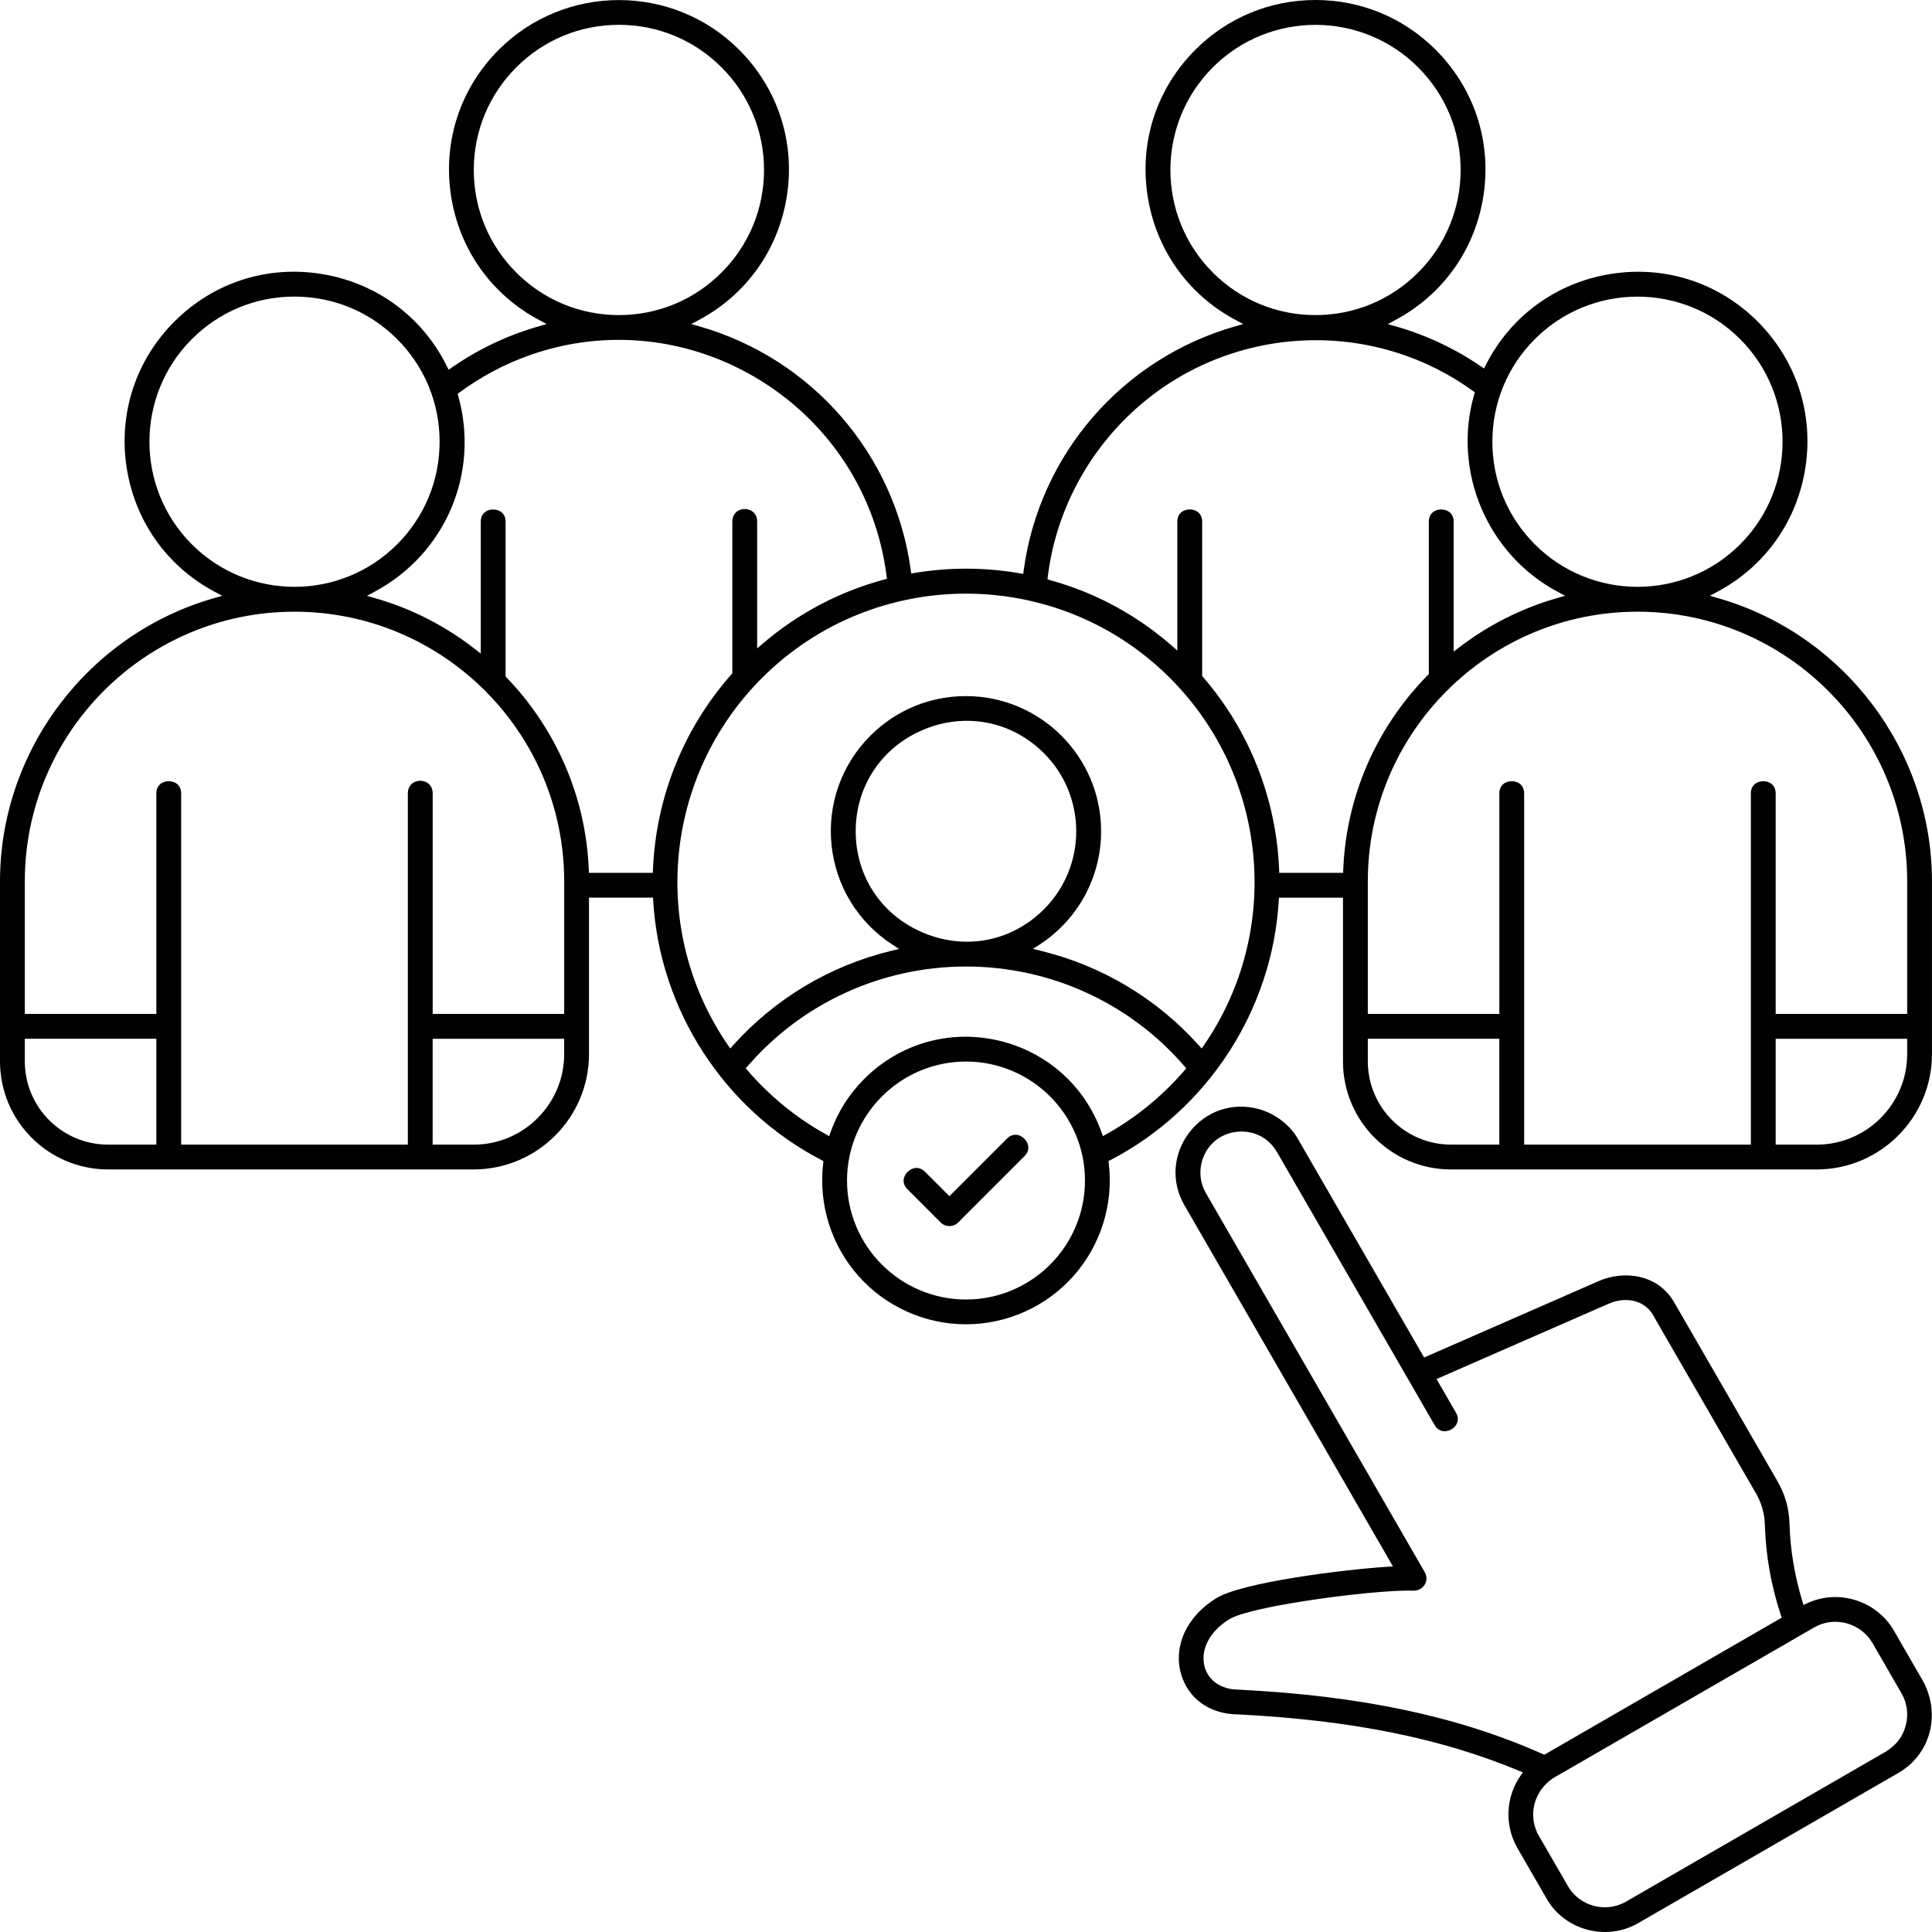 <svg xmlns="http://www.w3.org/2000/svg" width="294" height="294" viewBox="0 0 294 294" fill="none"><g clip-path="url(#clip0_759_1818)"><path d="M143.136 186.03C143.872 186.763 145.073 186.763 145.809 186.03L155.905 175.931C156.814 175.022 156.548 173.945 155.883 173.283C155.217 172.621 154.144 172.356 153.235 173.261L144.474 182.022L140.762 178.309C140.38 177.927 139.935 177.729 139.475 177.729C139.442 177.729 139.404 177.729 139.371 177.729C138.922 177.759 138.466 177.976 138.114 178.328C137.449 178.993 137.183 180.07 138.092 180.975L143.14 186.027L143.136 186.03Z" fill="#010101"></path><path d="M230.904 281.219L235.257 288.753C236.509 291.086 238.734 292.848 241.363 293.595C244.014 294.347 246.762 294.048 249.136 292.739L249.327 292.627L288.883 269.795C293.722 266.998 295.363 261.038 292.701 255.934L288.199 248.134C285.563 243.58 279.767 241.751 275 243.972L274.446 244.23L274.267 243.647C273.097 239.792 272.438 235.858 272.319 231.958C272.244 229.487 271.661 227.434 270.431 225.302L254.764 198.178C252.262 193.852 247.083 193.28 243.269 194.951L216.71 206.576L216.475 206.165L197.648 173.555C196.441 171.282 194.081 169.45 191.486 168.754C187.519 167.692 183.496 169.061 180.987 172.329C178.474 175.608 178.186 179.852 180.239 183.408L211.969 238.363L211.117 238.42C204.244 238.868 189.063 240.783 185.111 243.191C180.635 245.917 178.519 250.437 179.716 254.7C180.789 258.518 184.154 260.892 188.499 260.892C205.684 261.778 219.223 264.501 231.132 269.459L231.738 269.709L231.364 270.248C229.158 273.441 228.945 277.648 230.8 281.028L230.908 281.215L230.904 281.219ZM276.088 247.644C279.143 245.883 283.114 246.941 284.938 250.011L285.23 250.501H285.219L289.365 257.688C290.225 259.172 290.45 260.918 289.997 262.597C289.537 264.317 288.576 265.555 286.879 266.606L247.087 289.58L247.076 289.568C246.16 290.021 245.184 290.238 244.212 290.238C241.972 290.238 239.788 289.075 238.588 286.996L233.832 278.766L233.869 278.755C232.591 275.931 233.529 272.559 236.195 270.689L236.206 270.682C236.315 270.611 236.427 270.543 236.539 270.476L276.092 247.64L276.088 247.644ZM188.592 257.123L188.42 257.116C185.863 257.089 183.915 255.781 183.328 253.687C182.598 251.096 184.068 248.235 187.07 246.407C188.809 245.345 194.111 244.339 198.25 243.681C204.712 242.656 212.141 241.927 215.11 242.062C215.832 242.05 216.456 241.729 216.811 241.127C217.17 240.514 217.152 239.796 216.759 239.152L183.496 181.539C182.669 180.103 182.453 178.42 182.886 176.797C183.548 174.326 185.53 172.583 188.061 172.247C190.645 171.91 193.019 173.073 194.306 175.29L194.59 175.776L218.303 216.848C218.756 217.629 219.384 217.798 219.833 217.798C220.543 217.798 221.261 217.383 221.62 216.769C221.844 216.384 222.013 215.76 221.564 214.978L218.602 209.852L244.776 198.399C247.457 197.225 250.232 197.905 251.514 200.051L251.772 200.485L251.761 200.493L267.177 227.191C268.071 228.735 268.512 230.283 268.568 232.055C268.714 236.741 269.503 241.228 270.991 245.763L271.126 246.171L270.752 246.384L235.002 267.025L234.756 266.916C221.87 261.18 207.206 258.069 188.603 257.127L188.592 257.123Z" fill="#010101"></path><path d="M194.595 137.102L194.625 136.605H204.366V161.523C204.366 170.587 211.739 177.961 220.803 177.961H276.437C286.118 177.961 293.996 170.086 293.996 160.401V134.122C293.996 114.237 280.614 96.513 261.451 91.024L260.195 90.665L261.35 90.048C268.656 86.148 273.543 79.204 274.758 71C275.974 62.823 273.315 54.78 267.471 48.931C261.548 43.008 253.397 40.372 245.137 41.685C236.836 43.008 229.9 48.053 226.105 55.535L225.832 56.073L225.335 55.733C221.379 53.033 217.041 50.995 212.442 49.676L211.186 49.313L212.341 48.696C219.651 44.796 224.542 37.856 225.761 29.648C226.976 21.467 224.321 13.424 218.473 7.576C213.586 2.688 207.095 0 200.185 0C193.275 0 186.784 2.688 181.897 7.576C176.053 13.424 173.395 21.467 174.61 29.645C175.829 37.848 180.716 44.788 188.022 48.692L189.177 49.309L187.921 49.672C170.777 54.589 158.158 69.157 155.779 86.787L155.705 87.333L155.163 87.24C149.872 86.324 144.502 86.305 139.204 87.18L138.665 87.27L138.591 86.728C136.19 69.127 123.578 54.581 106.457 49.672L105.2 49.309L106.356 48.692C113.662 44.792 118.549 37.848 119.768 29.645C120.983 21.463 118.325 13.42 112.477 7.572C102.392 -2.513 85.985 -2.509 75.9 7.572C70.056 13.42 67.398 21.467 68.613 29.645C69.832 37.848 74.723 44.792 82.029 48.692L83.184 49.309L81.928 49.672C77.232 51.022 72.805 53.119 68.77 55.916L68.269 56.264L67.996 55.714C64.242 48.169 57.31 43.061 48.975 41.7C40.663 40.339 32.489 42.979 26.54 48.931C20.696 54.776 18.038 62.823 19.249 71C20.468 79.204 25.355 86.148 32.657 90.048L33.813 90.665L32.557 91.024C13.382 96.517 0 114.237 0 134.122V161.519C0 170.583 7.374 177.957 16.437 177.957H72.072C81.752 177.957 89.631 170.082 89.631 160.398V136.597H99.371L99.401 137.095C100.399 153.719 110.203 168.83 124.984 176.521L125.309 176.689L125.264 177.052C124.532 183.263 126.491 189.507 130.641 194.178C134.788 198.848 140.748 201.522 146.996 201.522C153.244 201.522 159.201 198.844 163.351 194.178C167.505 189.504 169.465 183.263 168.728 177.052L168.683 176.689L169.009 176.521C183.789 168.826 193.593 153.719 194.592 137.099L194.595 137.102ZM228.158 174.18H220.807C213.826 174.18 208.146 168.501 208.146 161.519V158.072H228.158V174.18ZM290.223 160.401C290.223 167.999 284.043 174.184 276.445 174.184H270.212V158.076H290.223V160.401ZM290.223 134.122V154.295H270.212V120.736C270.212 119.453 269.262 118.877 268.323 118.877C267.385 118.877 266.435 119.453 266.435 120.736V174.18H231.938V120.736C231.938 119.453 230.988 118.877 230.05 118.877C229.111 118.877 228.161 119.453 228.161 120.736V154.295H208.146V134.122C208.146 111.492 226.554 93.084 249.187 93.084C271.82 93.084 290.223 111.492 290.223 134.122ZM233.568 51.601C242.179 42.99 256.19 42.986 264.801 51.601C273.412 60.213 273.412 74.224 264.801 82.839C260.497 87.146 254.84 89.3 249.187 89.3C243.533 89.3 237.876 87.146 233.568 82.839C229.395 78.666 227.1 73.121 227.1 67.22C227.1 61.319 229.399 55.774 233.568 51.601ZM184.563 41.479C175.952 32.868 175.952 18.857 184.563 10.245C193.174 1.63 207.189 1.63 215.8 10.245C219.973 14.418 222.269 19.964 222.269 25.864C222.269 31.765 219.969 37.31 215.8 41.479C211.627 45.652 206.082 47.948 200.182 47.948C194.281 47.948 188.736 45.648 184.563 41.479ZM159.451 87.711C160.629 78.195 165.195 69.318 172.299 62.711C186.579 49.447 208.378 48.09 224.123 59.483L224.426 59.7L224.325 60.059C220.975 71.718 226.314 84.327 237.019 90.048L238.175 90.665L236.919 91.024C231.538 92.568 226.539 95.085 222.059 98.506L221.207 99.157V79.376C221.207 78.797 221.009 78.314 220.631 77.981C219.659 77.133 217.43 77.409 217.43 79.376V102.571L217.277 102.728C209.421 110.707 204.852 121.214 204.407 132.316L204.388 132.825H194.666L194.648 132.316C194.218 121.547 190.108 111.145 183.068 103.023L182.937 102.873V79.38C182.937 78.097 181.987 77.522 181.048 77.522C180.11 77.522 179.16 78.097 179.16 79.38V98.996L178.282 98.229C172.905 93.544 166.698 90.201 159.84 88.29L159.399 88.167L159.451 87.711ZM78.567 41.479C74.394 37.31 72.098 31.761 72.098 25.864C72.098 19.967 74.397 14.418 78.567 10.245C82.736 6.072 88.284 3.777 94.181 3.777C100.081 3.777 105.627 6.072 109.796 10.245C113.969 14.418 116.264 19.964 116.264 25.864C116.264 31.765 113.965 37.31 109.796 41.479C105.627 45.652 100.078 47.948 94.181 47.948C88.284 47.948 82.736 45.648 78.567 41.479ZM29.199 82.839C20.588 74.227 20.588 60.216 29.199 51.601C33.368 47.428 38.917 45.132 44.813 45.132C50.714 45.132 56.259 47.428 60.428 51.601C64.601 55.774 66.897 61.319 66.897 67.22C66.897 73.121 64.597 78.666 60.428 82.839C56.124 87.146 50.467 89.3 44.813 89.3C39.16 89.3 33.506 87.146 29.199 82.839ZM23.788 174.18H16.437C9.456 174.18 3.777 168.501 3.777 161.519V158.072H23.788V174.18ZM85.854 160.401C85.854 167.999 79.673 174.184 72.072 174.184H65.838V158.076H85.85V160.401H85.854ZM85.854 154.295H65.842V120.736C65.842 118.167 62.062 118.167 62.062 120.736V174.18H27.569V120.736C27.569 119.453 26.619 118.877 25.68 118.877C24.742 118.877 23.792 119.453 23.792 120.736V154.295H3.777V134.122C3.777 111.492 22.184 93.084 44.813 93.084C67.443 93.084 85.854 111.492 85.854 134.122V154.295ZM99.356 132.316L99.337 132.825H89.616L89.597 132.316C89.159 121.405 84.714 111.029 77.086 103.098L76.936 102.944V79.38C76.936 78.8 76.738 78.318 76.36 77.985C75.385 77.133 73.16 77.417 73.16 79.38V99.456L72.303 98.787C67.734 95.219 62.615 92.609 57.089 91.028L55.833 90.669L56.988 90.052C67.772 84.293 73.014 72.051 69.742 60.28L69.645 59.928L69.94 59.712C73.231 57.289 76.835 55.374 80.657 54.032C92.315 49.926 105.088 51.328 115.7 57.883C126.345 64.457 133.348 75.297 134.908 87.621L134.967 88.077L134.523 88.197C127.684 90.048 121.484 93.32 116.092 97.923L115.221 98.671V79.384C115.221 76.815 111.441 76.815 111.441 79.384V102.466L111.306 102.619C104.045 110.808 99.801 121.356 99.367 132.32L99.356 132.316ZM111.127 159.556L110.745 159.003C98.821 141.597 101.009 118.118 115.95 103.176C133.068 86.058 160.921 86.058 178.042 103.176C192.988 118.122 195.175 141.597 183.247 159.003L182.866 159.556L182.413 159.055C175.997 151.921 167.685 146.955 158.378 144.689L157.189 144.398L158.214 143.728C164.065 139.91 167.558 133.468 167.558 126.494C167.558 115.153 158.333 105.928 146.993 105.928C141.5 105.928 136.336 108.067 132.451 111.952C128.05 116.353 125.896 122.426 126.54 128.614C127.186 134.818 130.552 140.329 135.779 143.732L136.803 144.401L135.614 144.693C126.296 146.959 117.981 151.928 111.568 159.055L111.116 159.556H111.127ZM147.138 143.306C144.955 143.306 142.737 142.868 140.587 141.978C134.19 139.331 130.215 133.397 130.215 126.498C130.215 119.599 134.19 113.665 140.587 111.014C146.981 108.363 153.988 109.75 158.868 114.626C165.411 121.169 165.411 131.823 158.868 138.366C155.63 141.604 151.453 143.306 147.138 143.306ZM147 197.752C137.017 197.752 128.895 189.631 128.895 179.647C128.895 169.663 137.017 161.542 147 161.542C156.983 161.542 165.105 169.663 165.105 179.647C165.105 189.631 156.983 197.752 147 197.752ZM168.377 172.587L167.831 172.894L167.621 172.303C165.105 165.21 159.186 159.979 151.79 158.307C144.427 156.647 136.859 158.838 131.531 164.167C129.209 166.489 127.478 169.226 126.386 172.3L126.173 172.89L125.627 172.584C121.159 170.09 117.177 166.84 113.785 162.925L113.482 162.578L113.782 162.23C122.101 152.601 134.212 147.079 147.011 147.079C159.799 147.079 171.903 152.601 180.222 162.23L180.521 162.578L180.218 162.925C176.827 166.84 172.841 170.097 168.377 172.587Z" fill="#010101"></path></g><defs><clipPath id="clip0_759_1818"><rect width="294" height="294" fill="white"></rect></clipPath></defs></svg>
